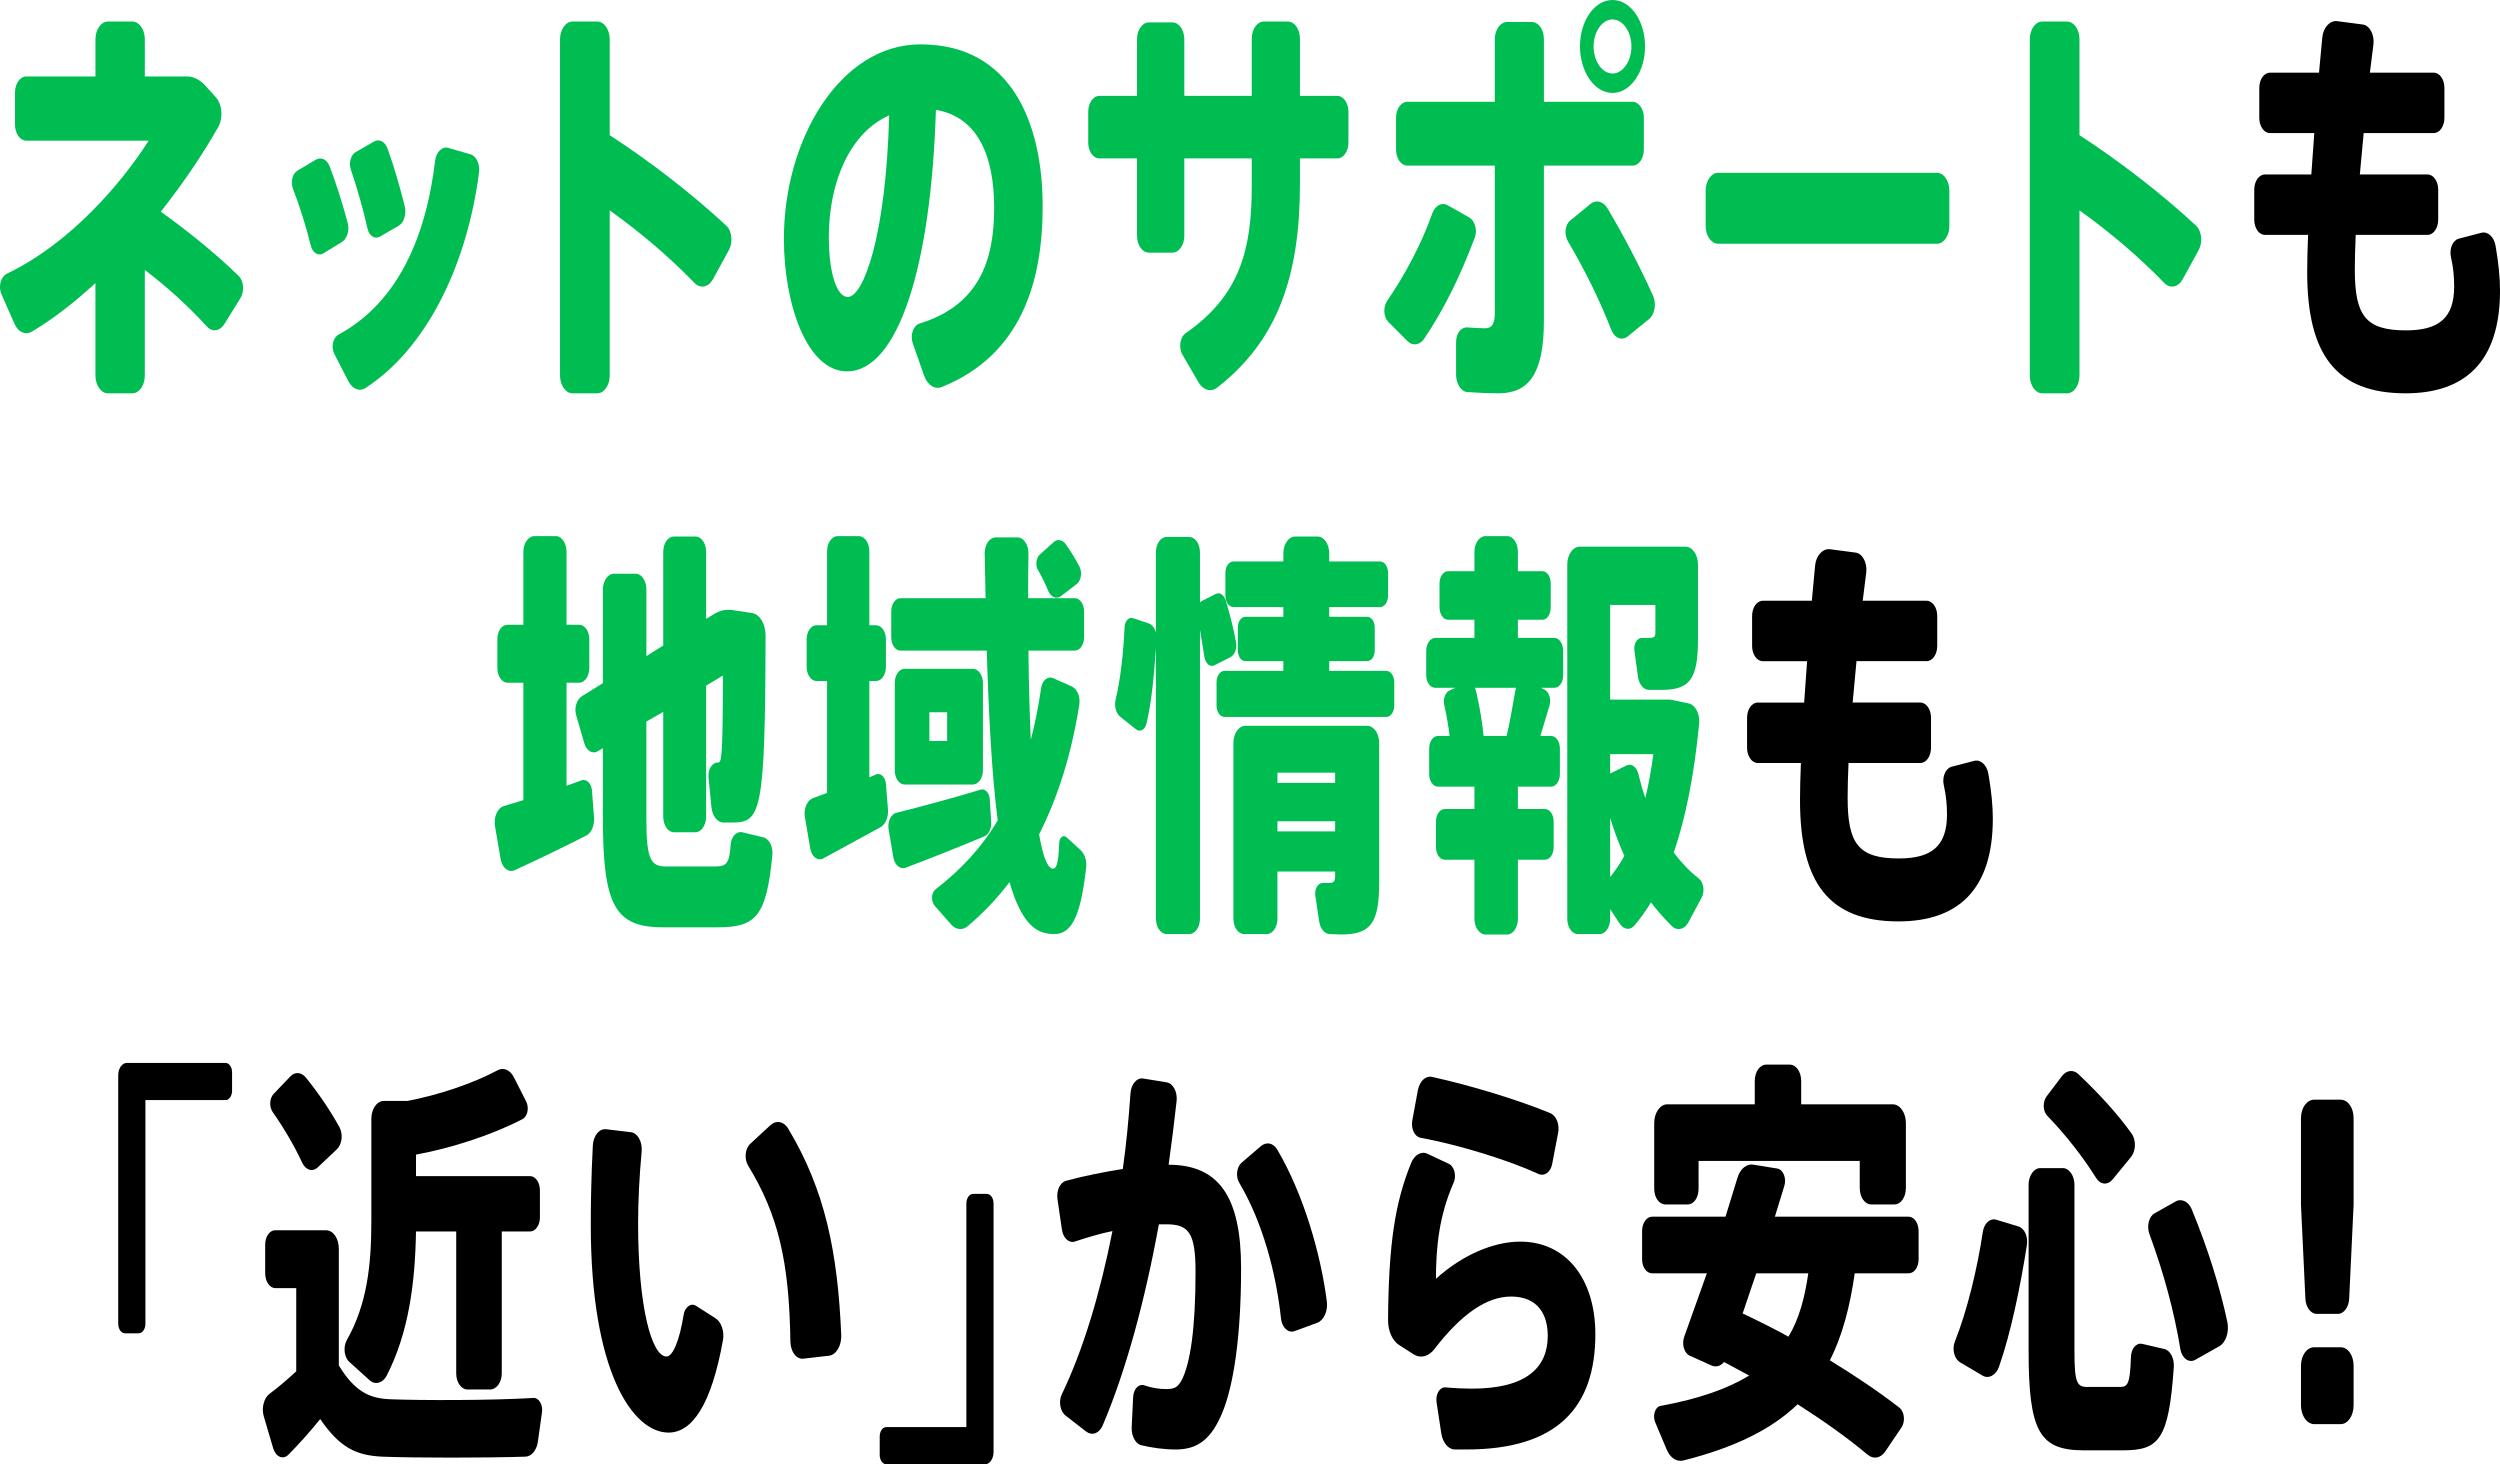 <?xml version="1.0" encoding="UTF-8"?><svg id="_レイヤー_2" xmlns="http://www.w3.org/2000/svg" viewBox="0 0 473.412 277.282"><defs><style>.cls-1{fill:#000;}.cls-1,.cls-2{stroke-width:0px;}.cls-2{fill:#00bd52;}</style></defs><g id="_レイヤー_2-2"><path class="cls-2" d="M45.513,56.481l-3.023,4.88c-.84,1.36-2.296,1.6-3.304.48-3.416-3.76-7.448-7.44-11.761-10.72v20c0,1.84-1.063,3.36-2.352,3.36h-4.648c-1.287,0-2.352-1.52-2.352-3.36v-17.52c-3.976,3.68-8.008,6.8-12.04,9.2-1.231.72-2.632.08-3.304-1.52l-2.464-5.6c-.616-1.44-.112-3.28,1.008-3.84,12.096-5.76,21.84-17.281,26.88-25.201H4.97c-1.177,0-2.129-1.36-2.129-3.04v-6.08c0-1.68.952-3.04,2.129-3.04h13.104v-7.04c0-1.84,1.064-3.36,2.352-3.36h4.648c1.288,0,2.352,1.52,2.352,3.36v7.04h8.009c1.231,0,2.464.64,3.472,1.76l2.016,2.24c1.176,1.36,1.344,3.92.393,5.6-3.192,5.6-6.889,10.96-10.864,16,4.984,3.6,10.136,7.68,14.728,12.16,1.009.96,1.12,2.96.336,4.24Z"/><path class="cls-2" d="M64.721,45.841l-3.527,2.16c-.952.56-2.017-.16-2.353-1.52-.784-3.28-2.128-7.6-3.359-10.72-.504-1.28-.112-2.88.84-3.44l3.472-2.08c1.008-.56,2.128-.08,2.632,1.28,1.232,3.2,2.521,7.28,3.416,10.72.393,1.44-.168,3.04-1.12,3.6ZM90.705,32.721c-2.408,18.321-10.36,33.521-21.448,40.721-1.176.8-2.52.24-3.304-1.28l-2.632-5.12c-.672-1.28-.28-3.12.784-3.68,10.472-5.68,16.407-17.12,18.312-33.041.224-1.6,1.344-2.64,2.464-2.32l4.145,1.2c1.176.32,1.903,1.84,1.68,3.52ZM66.457,32.161c-.448-1.28-.056-2.8.896-3.36l3.472-2c1.008-.56,2.072,0,2.576,1.36,1.176,3.2,2.352,7.36,3.248,10.88.336,1.44-.112,3.12-1.12,3.68l-3.584,2.08c-.952.56-2.017-.08-2.353-1.52-.728-3.36-2.016-7.84-3.136-11.12Z"/><path class="cls-2" d="M138.026,47.361l-3.023,5.52c-.84,1.52-2.353,1.84-3.473.72-4.871-5.04-10.472-9.76-16.071-13.76v31.281c0,1.84-1.064,3.36-2.353,3.36h-4.704c-1.287,0-2.352-1.52-2.352-3.36V7.44c0-1.84,1.064-3.36,2.352-3.36h4.704c1.288,0,2.353,1.52,2.353,3.36v18.16c7.279,4.72,15.344,10.88,22.063,17.12,1.12,1.04,1.288,3.2.504,4.64Z"/><path class="cls-2" d="M197.443,39.121c0,14.48-4.2,28.161-19.096,34.161-1.345.56-2.744-.4-3.36-2.16l-2.128-6.08c-.561-1.52.056-3.36,1.231-3.76,11.425-3.52,14.168-12.08,14.168-21.921,0-9.92-3.136-17.2-11.031-18.56-.896,29.521-7.112,49.521-16.856,49.521-7.448,0-11.928-12.48-11.928-25.121,0-18.801,10.64-36.801,25.872-36.801,17.304,0,23.128,15.041,23.128,30.721ZM168.378,21.841c-7.392,3.28-11.424,12.56-11.424,23.041,0,7.04,1.568,11.36,3.584,11.36,2.912,0,7.225-11.28,7.84-34.401Z"/><path class="cls-2" d="M255.347,21.121v5.92c0,1.6-.952,2.96-2.072,2.96h-7.111v4.8c0,17.36-4.145,29.601-15.624,38.561-1.176.96-2.688.56-3.584-.96l-3.024-5.2c-.784-1.28-.504-3.36.561-4.08,10.359-7.2,12.544-15.92,12.544-27.921v-5.2h-12.769v14.64c0,1.76-1.008,3.2-2.239,3.2h-4.48c-1.231,0-2.24-1.44-2.24-3.2v-14.64h-7.168c-1.12,0-2.071-1.36-2.071-2.96v-5.92c0-1.6.951-2.96,2.071-2.96h7.168V7.44c0-1.76,1.009-3.2,2.24-3.2h4.48c1.231,0,2.239,1.44,2.239,3.2v10.72h12.769V7.36c0-1.84,1.008-3.28,2.296-3.28h4.536c1.288,0,2.296,1.44,2.296,3.28v10.8h7.111c1.12,0,2.072,1.36,2.072,2.96Z"/><path class="cls-2" d="M279.258,45.041c-2.632,6.96-5.655,13.28-9.52,19.041-.84,1.28-2.24,1.52-3.248.48l-3.584-3.6c-.952-.96-1.008-2.8-.224-4,3.304-4.8,6.495-10.72,8.512-16.48.56-1.6,1.848-2.24,2.968-1.6l4.088,2.32c1.064.64,1.568,2.4,1.008,3.84ZM309.162,31.361h-16.8v29.361c0,10.08-2.856,13.76-8.624,13.76-1.568,0-3.696-.08-5.88-.24-1.177-.08-2.128-1.6-2.128-3.28v-6.16c0-1.68.951-2.88,2.128-2.8,1.176.08,2.352.16,3.304.16,1.344,0,1.904-.72,1.904-3.04v-27.761h-16.576c-1.176,0-2.128-1.36-2.128-3.04v-6c0-1.68.952-3.04,2.128-3.04h16.576V7.44c0-1.84,1.063-3.28,2.352-3.28h4.648c1.288,0,2.296,1.44,2.296,3.28v11.84h16.8c1.176,0,2.128,1.36,2.128,3.04v6c0,1.68-.952,3.04-2.128,3.04ZM312.298,60.401l-4.032,3.28c-1.12.88-2.52.4-3.136-1.2-2.184-5.6-4.928-11.2-8.231-16.8-.729-1.28-.561-3.12.447-3.92l3.809-3.12c1.063-.88,2.407-.56,3.248.8,3.248,5.52,6.104,10.96,8.624,16.56.672,1.52.336,3.52-.729,4.4ZM299.195,8.8c0-4.88,2.744-8.8,6.159-8.8,3.416,0,6.16,3.92,6.16,8.8,0,4.8-2.744,8.8-6.16,8.8-3.415,0-6.159-4-6.159-8.8ZM301.77,8.8c0,2.8,1.624,5.12,3.584,5.12s3.584-2.32,3.584-5.12-1.624-5.12-3.584-5.12-3.584,2.32-3.584,5.12Z"/><path class="cls-2" d="M369.138,36.081v6.72c0,1.84-1.063,3.36-2.352,3.36h-41.439c-1.288,0-2.353-1.52-2.353-3.36v-6.72c0-1.84,1.064-3.36,2.353-3.36h41.439c1.288,0,2.352,1.52,2.352,3.36Z"/><path class="cls-2" d="M416.347,47.361l-3.023,5.52c-.84,1.52-2.353,1.84-3.473.72-4.871-5.04-10.472-9.76-16.071-13.76v31.281c0,1.84-1.064,3.36-2.353,3.36h-4.703c-1.288,0-2.353-1.52-2.353-3.36V7.44c0-1.84,1.064-3.36,2.353-3.36h4.703c1.288,0,2.353,1.52,2.353,3.36v18.16c7.28,4.72,15.344,10.88,22.063,17.12,1.12,1.04,1.288,3.2.504,4.64Z"/><path class="cls-1" d="M473.412,55.041c0,13.68-6.832,19.44-17.864,19.44-13.16,0-18.647-7.28-18.647-22.96,0-1.84.056-4.24.168-7.04h-8.177c-1.119,0-2.016-1.28-2.016-2.88v-5.68c0-1.6.896-2.88,2.016-2.88h8.792l.561-7.84h-8.4c-1.12,0-2.016-1.28-2.016-2.88v-5.68c0-1.6.896-2.88,2.016-2.88h9.296l.616-6.64c.168-1.92,1.456-3.28,2.8-3.12l4.872.64c1.288.16,2.24,1.92,2.017,3.76l-.672,5.36h12.096c1.12,0,2.016,1.28,2.016,2.88v5.68c0,1.6-.896,2.88-2.016,2.88h-13.272l-.728,7.84h12.824c1.119,0,2.016,1.28,2.016,2.88v5.68c0,1.6-.896,2.88-2.016,2.88h-13.608c-.112,2.56-.168,4.8-.168,6.56,0,8.72,2.016,11.52,9.688,11.52,6.104,0,9.128-2.24,9.128-8.32,0-1.84-.168-3.6-.615-5.6-.336-1.52.336-3.12,1.456-3.44l4.312-1.12c1.232-.32,2.408.8,2.688,2.48.56,3.2.84,6.08.84,8.48Z"/><path class="cls-2" d="M112.489,154.801c.112,1.52-.504,2.96-1.512,3.44-4.2,2.16-9.521,4.72-13.552,6.56-1.177.48-2.353-.48-2.632-2.16l-1.064-6.24c-.28-1.68.504-3.44,1.68-3.76l3.696-1.12v-22.24h-3.024c-1.063,0-1.903-1.28-1.903-2.8v-5.44c0-1.52.84-2.72,1.903-2.72h3.024v-13.84c0-1.6.952-2.96,2.072-2.96h4.088c1.12,0,2.016,1.36,2.016,2.96v13.84h2.408c1.063,0,1.904,1.2,1.904,2.72v5.44c0,1.52-.841,2.8-1.904,2.8h-2.408v19.521l2.856-1.04c.896-.32,1.848.56,1.96,1.92l.392,5.12ZM146.257,161.921c-1.119,11.76-3.191,13.68-10.416,13.68h-10.247c-8.96,0-11.425-3.84-11.425-20.48v-13.44l-.951.56c-1.009.64-2.185-.08-2.576-1.52l-1.512-5.2c-.448-1.44.056-3.04,1.063-3.68l3.976-2.48v-17.761c0-1.6.952-2.96,2.072-2.96h4.145c1.119,0,2.016,1.36,2.016,2.96v12.64l3.192-2v-17.76c0-1.6.896-2.88,2.016-2.88h4.088c1.12,0,2.016,1.28,2.016,2.88v12.72l1.568-.96c1.064-.64,2.184-.88,3.36-.72l3.752.56c1.512.24,2.576,2.08,2.576,4.24-.057,34.241-.952,35.441-6.496,35.441h-1.513c-1.12,0-2.071-1.28-2.239-2.88l-.561-5.68c-.112-1.52.672-2.8,1.736-2.8.728,0,.952-.16,1.008-16.48l-3.192,1.92v24.801c0,1.6-.896,2.96-2.016,2.96h-4.088c-1.12,0-2.016-1.36-2.016-2.96v-19.841l-3.192,1.84v18.561c0,7.68.896,8.88,3.752,8.88h9.128c2.184,0,2.856-.4,3.08-4.16.112-1.52,1.12-2.56,2.184-2.32l3.977.96c1.12.24,1.903,1.76,1.735,3.36Z"/><path class="cls-2" d="M168.154,153.281c.112,1.44-.448,2.8-1.4,3.36l-10.863,5.92c-1.064.56-2.185-.32-2.465-1.92l-1.008-5.92c-.279-1.6.448-3.2,1.568-3.6l2.632-.96v-21.2h-2.016c-1.009,0-1.849-1.2-1.849-2.64v-5.28c0-1.44.84-2.64,1.849-2.64h2.016v-14c0-1.6.896-2.88,2.016-2.88h3.977c1.12,0,2.016,1.28,2.016,2.88v14h1.288c1.008,0,1.848,1.2,1.848,2.64v5.28c0,1.44-.84,2.64-1.848,2.64h-1.288v18.24l1.288-.56c.84-.32,1.736.48,1.848,1.76l.393,4.88ZM186.354,158.401c-4.593,1.92-10.584,4.32-14.896,5.92-1.008.4-2.072-.56-2.296-2l-.896-5.28c-.225-1.44.447-2.88,1.456-3.12,4.479-1.12,11.088-2.88,16.016-4.4.784-.24,1.624.64,1.68,1.76l.28,4.32c.112,1.28-.504,2.48-1.344,2.8ZM205.673,164.322c-1.231,11.04-3.416,13.44-7.952,12.32-2.8-.72-4.928-3.92-6.552-9.6-2.352,3.12-4.983,5.84-7.896,8.32-1.009.88-2.296.72-3.192-.32l-3.08-3.52c-.728-.88-.672-2.48.168-3.12,4.76-3.68,8.68-7.84,11.76-13.04-1.063-8.32-1.68-19.041-2.071-32.161h-16.353c-.952,0-1.735-1.12-1.735-2.48v-4.96c0-1.36.783-2.48,1.735-2.48h16.128l-.168-8.56c0-1.6.952-2.96,2.072-2.96h4.144c1.12,0,2.072,1.36,2.072,2.96-.056,2.96-.056,5.84-.056,8.56h8.848c.952,0,1.736,1.12,1.736,2.48v4.96c0,1.36-.784,2.48-1.736,2.48h-8.792c.057,6.32.225,12.0.448,16.88.784-3.04,1.456-6.32,1.96-9.84.224-1.44,1.288-2.24,2.24-1.84l3.584,1.6c1.008.48,1.624,1.92,1.399,3.44-1.512,9.52-4.088,17.6-7.615,24.561.728,4.16,1.567,6.32,2.52,6.48.728.08,1.12-.64,1.288-4.88.056-1.04.784-1.6,1.4-1.04l2.632,2.4c.783.72,1.231,2,1.063,3.36ZM169.442,145.921v-16.64c0-1.44.84-2.64,1.848-2.64h12.937c1.008,0,1.903,1.2,1.903,2.64v16.64c0,1.44-.896,2.64-1.903,2.64h-12.937c-1.008,0-1.848-1.2-1.848-2.64ZM175.993,140.321h3.36v-5.44h-3.36v5.44ZM196.545,107.92c-.504-.88-.336-2.24.336-2.88l2.576-2.32c.728-.72,1.736-.56,2.352.32,1.009,1.44,1.904,2.88,2.633,4.32.504,1.04.279,2.56-.504,3.2l-3.024,2.32c-.84.64-1.904.24-2.408-.96-.56-1.36-1.176-2.64-1.96-4Z"/><path class="cls-2" d="M232.946,124.481l-3.024,1.52c-.784.4-1.68-.4-1.848-1.6l-.84-5.12v54.641c0,1.68-.896,2.96-2.072,2.96h-4.2c-1.176,0-2.072-1.28-2.072-2.96v-51.281c-.336,5.2-.84,10.48-1.792,14.4-.279,1.2-1.288,1.68-2.016,1.04l-2.912-2.32c-.84-.64-1.231-2.08-.896-3.36.896-3.68,1.456-8.72,1.68-13.6.056-1.2.784-2,1.568-1.76l3.079,1.04c.616.24,1.064.88,1.288,1.68v-15.12c0-1.68.896-2.96,2.072-2.96h4.2c1.176,0,2.072,1.28,2.072,2.96v9.44l.279-.24,2.688-1.36c.784-.4,1.567.16,1.903,1.2.841,2.8,1.513,5.44,1.961,7.92.224,1.28-.28,2.48-1.12,2.88ZM264.025,129.201v4.4c0,1.2-.672,2.16-1.512,2.16h-30.632c-.84,0-1.512-.96-1.512-2.16v-4.4c0-1.2.672-2.16,1.512-2.16h11.145v-1.84h-7.168c-.841,0-1.456-.88-1.456-2.08v-4.24c0-1.2.615-2.08,1.456-2.08h7.168v-1.84h-9.465c-.84,0-1.512-.96-1.512-2.16v-4.32c0-1.2.672-2.16,1.512-2.16h9.465v-1.6c0-1.68,1.008-3.12,2.184-3.12h4.312c1.177,0,2.185,1.44,2.185,3.12v1.6h9.632c.84,0,1.512.96,1.512,2.16v4.32c0,1.2-.672,2.16-1.512,2.16h-9.632v1.84h7.168c.84,0,1.456.88,1.456,2.08v4.24c0,1.2-.616,2.08-1.456,2.08h-7.168v1.84h10.808c.84,0,1.512.96,1.512,2.16ZM261.169,140.721v26.481c0,7.68-1.68,9.76-7.224,9.76-.616,0-1.288-.08-2.072-.08-1.008,0-1.849-.96-2.072-2.4l-.728-4.88c-.168-1.28.504-2.4,1.399-2.4h1.176c.952,0,1.177-.32,1.177-1.2v-.96h-10.92v8.88c0,1.68-.896,2.96-2.072,2.96h-4.2c-1.176,0-2.072-1.28-2.072-2.96v-33.201c0-1.84,1.009-3.28,2.297-3.28h23.016c1.288,0,2.296,1.44,2.296,3.28ZM241.905,146.321v1.92h10.92v-1.92h-10.92ZM252.825,157.441v-1.92h-10.92v1.92h10.92Z"/><path class="cls-2" d="M296.002,123.201v4.72c0,1.28-.729,2.32-1.624,2.32h-2.576l.616.32c.896.4,1.344,1.76,1.008,3.04l-1.736,5.76h2.017c.952,0,1.68,1.04,1.68,2.4v4.8c0,1.36-.728,2.4-1.68,2.4h-6.272v4.24h5.096c.952,0,1.681,1.04,1.681,2.4v4.8c0,1.36-.729,2.4-1.681,2.4h-5.096v11.2c0,1.6-.896,2.96-2.016,2.96h-4.145c-1.12,0-2.071-1.36-2.071-2.96v-11.2h-5.601c-.952,0-1.68-1.04-1.68-2.4v-4.8c0-1.36.728-2.4,1.68-2.4h5.601v-4.24h-6.889c-.951,0-1.68-1.04-1.68-2.4v-4.8c0-1.36.729-2.4,1.68-2.4h2.185c-.225-1.92-.561-3.92-1.008-5.84-.28-1.2.224-2.48,1.063-2.8l1.064-.48h-3.864c-.896,0-1.68-1.04-1.68-2.32v-4.72c0-1.28.783-2.4,1.68-2.4h7.448v-3.44h-4.984c-.896,0-1.624-1.04-1.624-2.32v-4.56c0-1.28.729-2.32,1.624-2.32h4.984v-3.68c0-1.6.951-2.96,2.071-2.96h4.145c1.12,0,2.016,1.36,2.016,2.96v3.68h4.648c.896,0,1.567,1.04,1.567,2.32v4.56c0,1.28-.672,2.32-1.567,2.32h-4.648v3.44h6.944c.896,0,1.624,1.12,1.624,2.4ZM287.098,130.241h-7.784l.225.72c.672,2.96,1.176,5.92,1.399,8.4h4.368c.672-2.88,1.176-5.92,1.624-8.48l.168-.64ZM322.21,170.002l-2.521,4.72c-.728,1.28-2.072,1.6-3.023.72-1.4-1.36-2.744-2.88-4.032-4.56-.952,1.6-2.016,3.04-3.08,4.32-.84,1.04-2.072.88-2.856-.32l-1.792-2.72v1.84c0,1.6-.896,2.88-2.016,2.88h-4.088c-1.12,0-2.016-1.28-2.016-2.88v-67.122c0-1.84,1.063-3.36,2.352-3.36h20.048c1.288,0,2.353,1.52,2.353,3.36v14.08c0,7.68-1.513,9.68-6.944,9.68h-2.353c-1.008,0-1.848-1.04-2.071-2.48l-.672-4.96c-.168-1.28.504-2.4,1.399-2.4h1.4c.952,0,1.176-.24,1.176-1.04v-5.2h-8.568v17.92h11.425l3.416.72c1.287.24,2.184,2,2.016,3.84-.952,9.68-2.521,17.76-4.816,24.4,1.456,1.92,3.024,3.6,4.704,4.88.952.72,1.232,2.48.561,3.68ZM313.082,142.801h-8.177v3.68l3.08-1.52c.896-.48,1.904.24,2.24,1.52.393,1.6.84,3.2,1.344,4.64.616-2.56,1.12-5.28,1.513-8.32ZM307.594,162.082c-1.008-2.24-1.904-4.64-2.688-7.2v11.2c.952-1.2,1.904-2.56,2.688-4Z"/><path class="cls-1" d="M377.37,155.041c0,13.68-6.832,19.44-17.864,19.44-13.16,0-18.647-7.28-18.647-22.96,0-1.84.056-4.24.168-7.04h-8.177c-1.119,0-2.016-1.28-2.016-2.88v-5.68c0-1.6.896-2.88,2.016-2.88h8.792l.561-7.84h-8.4c-1.12,0-2.016-1.28-2.016-2.88v-5.68c0-1.6.896-2.88,2.016-2.88h9.296l.616-6.64c.168-1.92,1.456-3.28,2.8-3.12l4.872.64c1.288.16,2.24,1.92,2.017,3.76l-.673,5.36h12.097c1.12,0,2.016,1.28,2.016,2.88v5.68c0,1.6-.896,2.88-2.016,2.88h-13.272l-.728,7.84h12.824c1.119,0,2.016,1.28,2.016,2.88v5.68c0,1.6-.896,2.88-2.016,2.88h-13.608c-.112,2.56-.168,4.8-.168,6.56,0,8.72,2.016,11.52,9.688,11.52,6.104,0,9.128-2.24,9.128-8.32,0-1.84-.168-3.6-.615-5.6-.336-1.52.336-3.12,1.456-3.44l4.312-1.12c1.232-.32,2.408.8,2.688,2.48.56,3.2.84,6.08.84,8.48Z"/><path class="cls-1" d="M43.946,203.04v3.52c0,.96-.56,1.76-1.231,1.76h-15.177v42.321c0,1.04-.56,1.84-1.287,1.84h-2.576c-.729,0-1.288-.8-1.288-1.84v-47.041c0-1.28.728-2.32,1.624-2.32h18.704c.672,0,1.231.8,1.231,1.76Z"/><path class="cls-1" d="M102.633,267.442l-.783,5.6c-.225,1.6-1.232,2.8-2.408,2.8-7.616.24-20.608.24-27.048,0-5.04-.24-8.064-1.76-11.76-7.12-2.072,2.56-4.088,4.8-5.992,6.72-1.008,1.04-2.408.48-2.912-1.2l-1.792-6.08c-.448-1.6.056-3.44,1.12-4.24,1.624-1.2,3.304-2.64,5.04-4.24v-15.76h-3.977c-1.063,0-1.903-1.28-1.903-2.8v-5.44c0-1.52.84-2.72,1.903-2.72h9.576c1.4,0,2.464,1.52,2.464,3.52v22.08c3.024,4.96,5.824,6.24,9.632,6.4,5.712.24,19.208.24,27.216-.24,1.009-.08,1.849,1.28,1.624,2.72ZM51.674,210.64c-.729-1.04-.672-2.64.168-3.52l3.136-3.28c.896-.96,2.128-.8,2.968.24,2.576,3.2,4.648,6.32,6.328,9.36.728,1.36.504,3.2-.448,4.16l-3.64,3.44c-1.008.96-2.296.56-2.968-.88-1.456-3.12-3.305-6.32-5.544-9.52ZM65.674,253.761c3.808-6.72,4.647-14.08,4.647-22.561v-19.36c0-1.84,1.064-3.36,2.353-3.36h4.479c5.936-1.12,12.544-3.36,17.136-5.84,1.12-.56,2.353,0,3.024,1.36l2.352,4.64c.561,1.2.225,2.8-.728,3.28-5.656,2.96-13.496,5.52-20.16,6.72v4.08h21.616c1.008,0,1.848,1.2,1.848,2.64v5.2c0,1.44-.84,2.64-1.848,2.64h-5.376v26.881c0,1.68-1.008,3.04-2.185,3.04h-4.312c-1.176,0-2.128-1.36-2.128-3.04v-26.881h-7.616c-.168,9.84-1.4,19.201-5.544,27.281-.728,1.44-2.184,1.84-3.248.88l-3.808-3.44c-1.009-.88-1.232-2.8-.504-4.16Z"/><path class="cls-1" d="M136.905,253.761c-2.184,12.24-5.823,17.521-10.304,17.521-6.832,0-14.728-11.6-14.728-39.361,0-4.64.111-9.6.392-15.041.112-1.84,1.232-3.2,2.521-3.04l4.703.56c1.288.16,2.185,1.84,2.017,3.68-.448,4.88-.672,9.36-.672,13.52,0,16.16,2.632,25.281,5.376,25.281,1.176,0,2.464-2.96,3.248-7.92.224-1.44,1.399-2.32,2.352-1.68l3.752,2.4c1.064.72,1.624,2.48,1.344,4.08ZM157.01,256.721l-4.872.56c-1.344.16-2.408-1.28-2.464-3.2-.225-15.2-2.296-24-8.008-33.361-.784-1.28-.561-3.28.447-4.16l3.809-3.52c1.063-.96,2.52-.72,3.359.72,6.944,11.6,9.353,23.281,10.024,39.121.056,1.92-.952,3.68-2.296,3.84Z"/><path class="cls-1" d="M188.146,227.921v47.041c0,1.28-.729,2.32-1.624,2.32h-18.704c-.672,0-1.231-.8-1.231-1.76v-3.52c0-.96.56-1.76,1.231-1.76h15.176v-42.321c0-1.04.561-1.84,1.288-1.84h2.576c.728,0,1.288.8,1.288,1.84Z"/><path class="cls-1" d="M235.018,240.161c0,13.12-1.456,22.24-3.528,27.281-2.071,5.04-4.647,7.04-8.848,7.04-2.184,0-4.479-.32-6.496-.8-1.12-.24-1.903-1.76-1.848-3.36l.28-5.76c.056-1.52,1.063-2.56,2.071-2.24,1.4.48,2.801.72,4.088.72,1.568,0,2.24-.24,3.024-1.68,1.624-3.12,2.632-9.68,2.632-20.56,0-7.44-1.344-8.96-5.544-8.96h-1.399c-2.633,14.48-6.272,27.841-10.641,38.081-.672,1.52-1.96,2-3.08,1.2l-3.92-3.04c-1.063-.8-1.399-2.72-.728-4.08,3.976-8.24,7.224-18.96,9.576-30.881-2.353.48-4.761,1.2-7.168,2-1.12.32-2.185-.72-2.408-2.32l-.84-5.76c-.225-1.6.504-3.12,1.624-3.44,3.527-.96,7.279-1.68,10.752-2.24.672-4.72,1.12-9.52,1.456-14.32.111-1.76,1.231-3.04,2.464-2.8l4.424.72c1.231.24,2.016,1.84,1.848,3.52-.448,4-.952,8.08-1.512,12.08,9.576,0,13.72,6.16,13.72,19.6ZM249.466,250.481l-4.368,1.6c-1.176.4-2.352-.72-2.52-2.4-.952-8.8-3.528-18.32-7.896-25.681-.728-1.2-.504-3.04.448-3.84l3.64-3.12c1.064-.88,2.353-.64,3.136.72,4.984,8.48,8.232,19.84,9.353,28.721.224,1.76-.561,3.52-1.792,4Z"/><path class="cls-1" d="M302.105,252.641c0,13.84-7.168,21.84-24.416,21.84h-2.184c-1.232,0-2.296-1.28-2.576-3.04l-.896-5.92c-.225-1.52.616-2.88,1.68-2.8,1.792.16,3.696.24,4.984.24,10.472,0,14.392-4.08,14.392-10,0-4.08-1.904-7.44-6.944-7.44-4.592,0-9.407,3.28-14.56,10-1.064,1.36-2.576,1.76-3.864.96l-2.744-1.76c-1.287-.8-2.128-2.64-2.128-4.72.112-14.4,1.288-22.161,4.368-29.761.616-1.52,1.904-2.32,3.08-1.76l4.088,1.92c1.008.48,1.456,2.24.896,3.52-2.744,6.24-3.36,12.16-3.36,18.24,4.928-4.48,10.864-7.04,15.96-7.04,8.736,0,14.224,7.12,14.224,17.521ZM267.442,212.16l1.063-5.76c.336-1.68,1.456-2.72,2.632-2.48,7.336,1.6,16.464,4.4,22.456,6.88,1.12.48,1.792,2.16,1.456,3.76l-1.12,5.84c-.28,1.6-1.512,2.4-2.576,1.92-5.487-2.56-15.008-5.52-22.399-6.88-1.12-.24-1.792-1.76-1.512-3.28Z"/><path class="cls-1" d="M363.314,233.121v5.36c0,1.52-.84,2.64-1.904,2.64h-10.191c-.896,6.32-2.353,11.84-4.704,16.48,4.704,2.88,9.128,5.84,13.159,8.96.952.72,1.177,2.64.393,3.76l-3.024,4.48c-.896,1.36-2.296,1.6-3.416.64-3.92-3.28-8.344-6.4-13.216-9.52-4.928,4.72-11.815,8.16-21.616,10.64-1.287.32-2.52-.48-3.191-2.08l-2.185-5.2c-.504-1.2,0-2.88,1.009-3.04,7.336-1.36,12.768-3.28,16.8-5.76l-4.76-2.56c-.673.8-1.568,1.04-2.408.64l-4.088-1.84c-1.064-.48-1.568-2.24-1.008-3.68l4.256-11.92h-10.36c-1.063,0-1.904-1.12-1.904-2.64v-5.36c0-1.52.841-2.72,1.904-2.72h13.888l2.24-7.28c.504-1.76,1.736-2.8,3.08-2.56l4.479.72c1.12.16,1.792,1.84,1.345,3.28l-1.792,5.84h25.312c1.064,0,1.904,1.2,1.904,2.72ZM313.249,225.121v-12.48c0-1.92,1.12-3.52,2.465-3.52h16.575v-4.4c0-1.76.952-3.12,2.185-3.12h4.424c1.231,0,2.184,1.36,2.184,3.12v4.4h17.36c1.344,0,2.464,1.6,2.464,3.52v12.32c0,1.76-.952,3.12-2.184,3.12h-4.368c-1.232,0-2.185-1.36-2.185-3.12v-5.12h-30.52v5.28c0,1.68-.896,2.96-2.072,2.96h-4.199c-1.177,0-2.129-1.28-2.129-2.96ZM342.426,241.121h-9.856l-2.576,7.6c3.024,1.44,5.937,2.88,8.68,4.4,2.017-3.36,3.08-7.36,3.753-12Z"/><path class="cls-1" d="M383.811,235.841c-1.232,7.84-3.024,16.561-5.265,22.96-.56,1.6-1.96,2.4-3.136,1.68l-4.2-2.48c-1.12-.64-1.624-2.48-1.008-4,2.296-5.76,4.2-13.6,5.264-20.64.225-1.68,1.345-2.72,2.521-2.4l4.2,1.28c1.176.32,1.903,1.92,1.624,3.6ZM411.642,258.881c-.951,13.76-2.8,15.761-9.632,15.761h-7.392c-8.4,0-10.472-3.52-10.472-18.881v-31.441c0-1.68,1.008-3.12,2.184-3.12h4.312c1.176,0,2.184,1.44,2.184,3.12v31.441c0,6.08.448,6.88,2.464,6.88h6.104c1.512,0,1.96-.48,2.128-5.68.056-1.6,1.008-2.72,2.128-2.48l4.144.96c1.176.24,1.96,1.76,1.848,3.44ZM387.563,207.6l2.912-3.84c.84-1.12,2.184-1.28,3.136-.32,4.032,3.84,7.336,7.44,10.023,11.2.896,1.2.84,3.28-.056,4.4l-3.472,4.24c-.952,1.2-2.353,1.12-3.192-.24-2.464-3.92-5.544-7.92-9.24-11.76-.84-.88-.896-2.64-.111-3.68ZM420.21,254.961l-4.536,2.56c-1.176.64-2.52-.32-2.8-2.08-1.12-6.88-3.08-14.24-5.88-21.841-.504-1.44-.056-3.28,1.008-3.84l3.977-2.24c1.119-.64,2.464,0,3.079,1.52,3.137,7.68,5.32,14.72,6.721,21.281.392,1.92-.28,3.92-1.568,4.64Z"/><path class="cls-1" d="M445.69,211.76v16.4l-.84,17.761c-.056,1.6-1.008,2.88-2.128,2.88h-4.031c-1.12,0-2.072-1.28-2.129-2.88l-.84-17.761v-16.4c0-2,1.12-3.52,2.521-3.52h4.983c1.4,0,2.464,1.52,2.464,3.52ZM445.69,258.641v7.44c0,2-1.063,3.6-2.464,3.6h-4.983c-1.4,0-2.521-1.6-2.521-3.6v-7.44c0-2,1.12-3.52,2.521-3.52h4.983c1.4,0,2.464,1.52,2.464,3.52Z"/></g></svg>